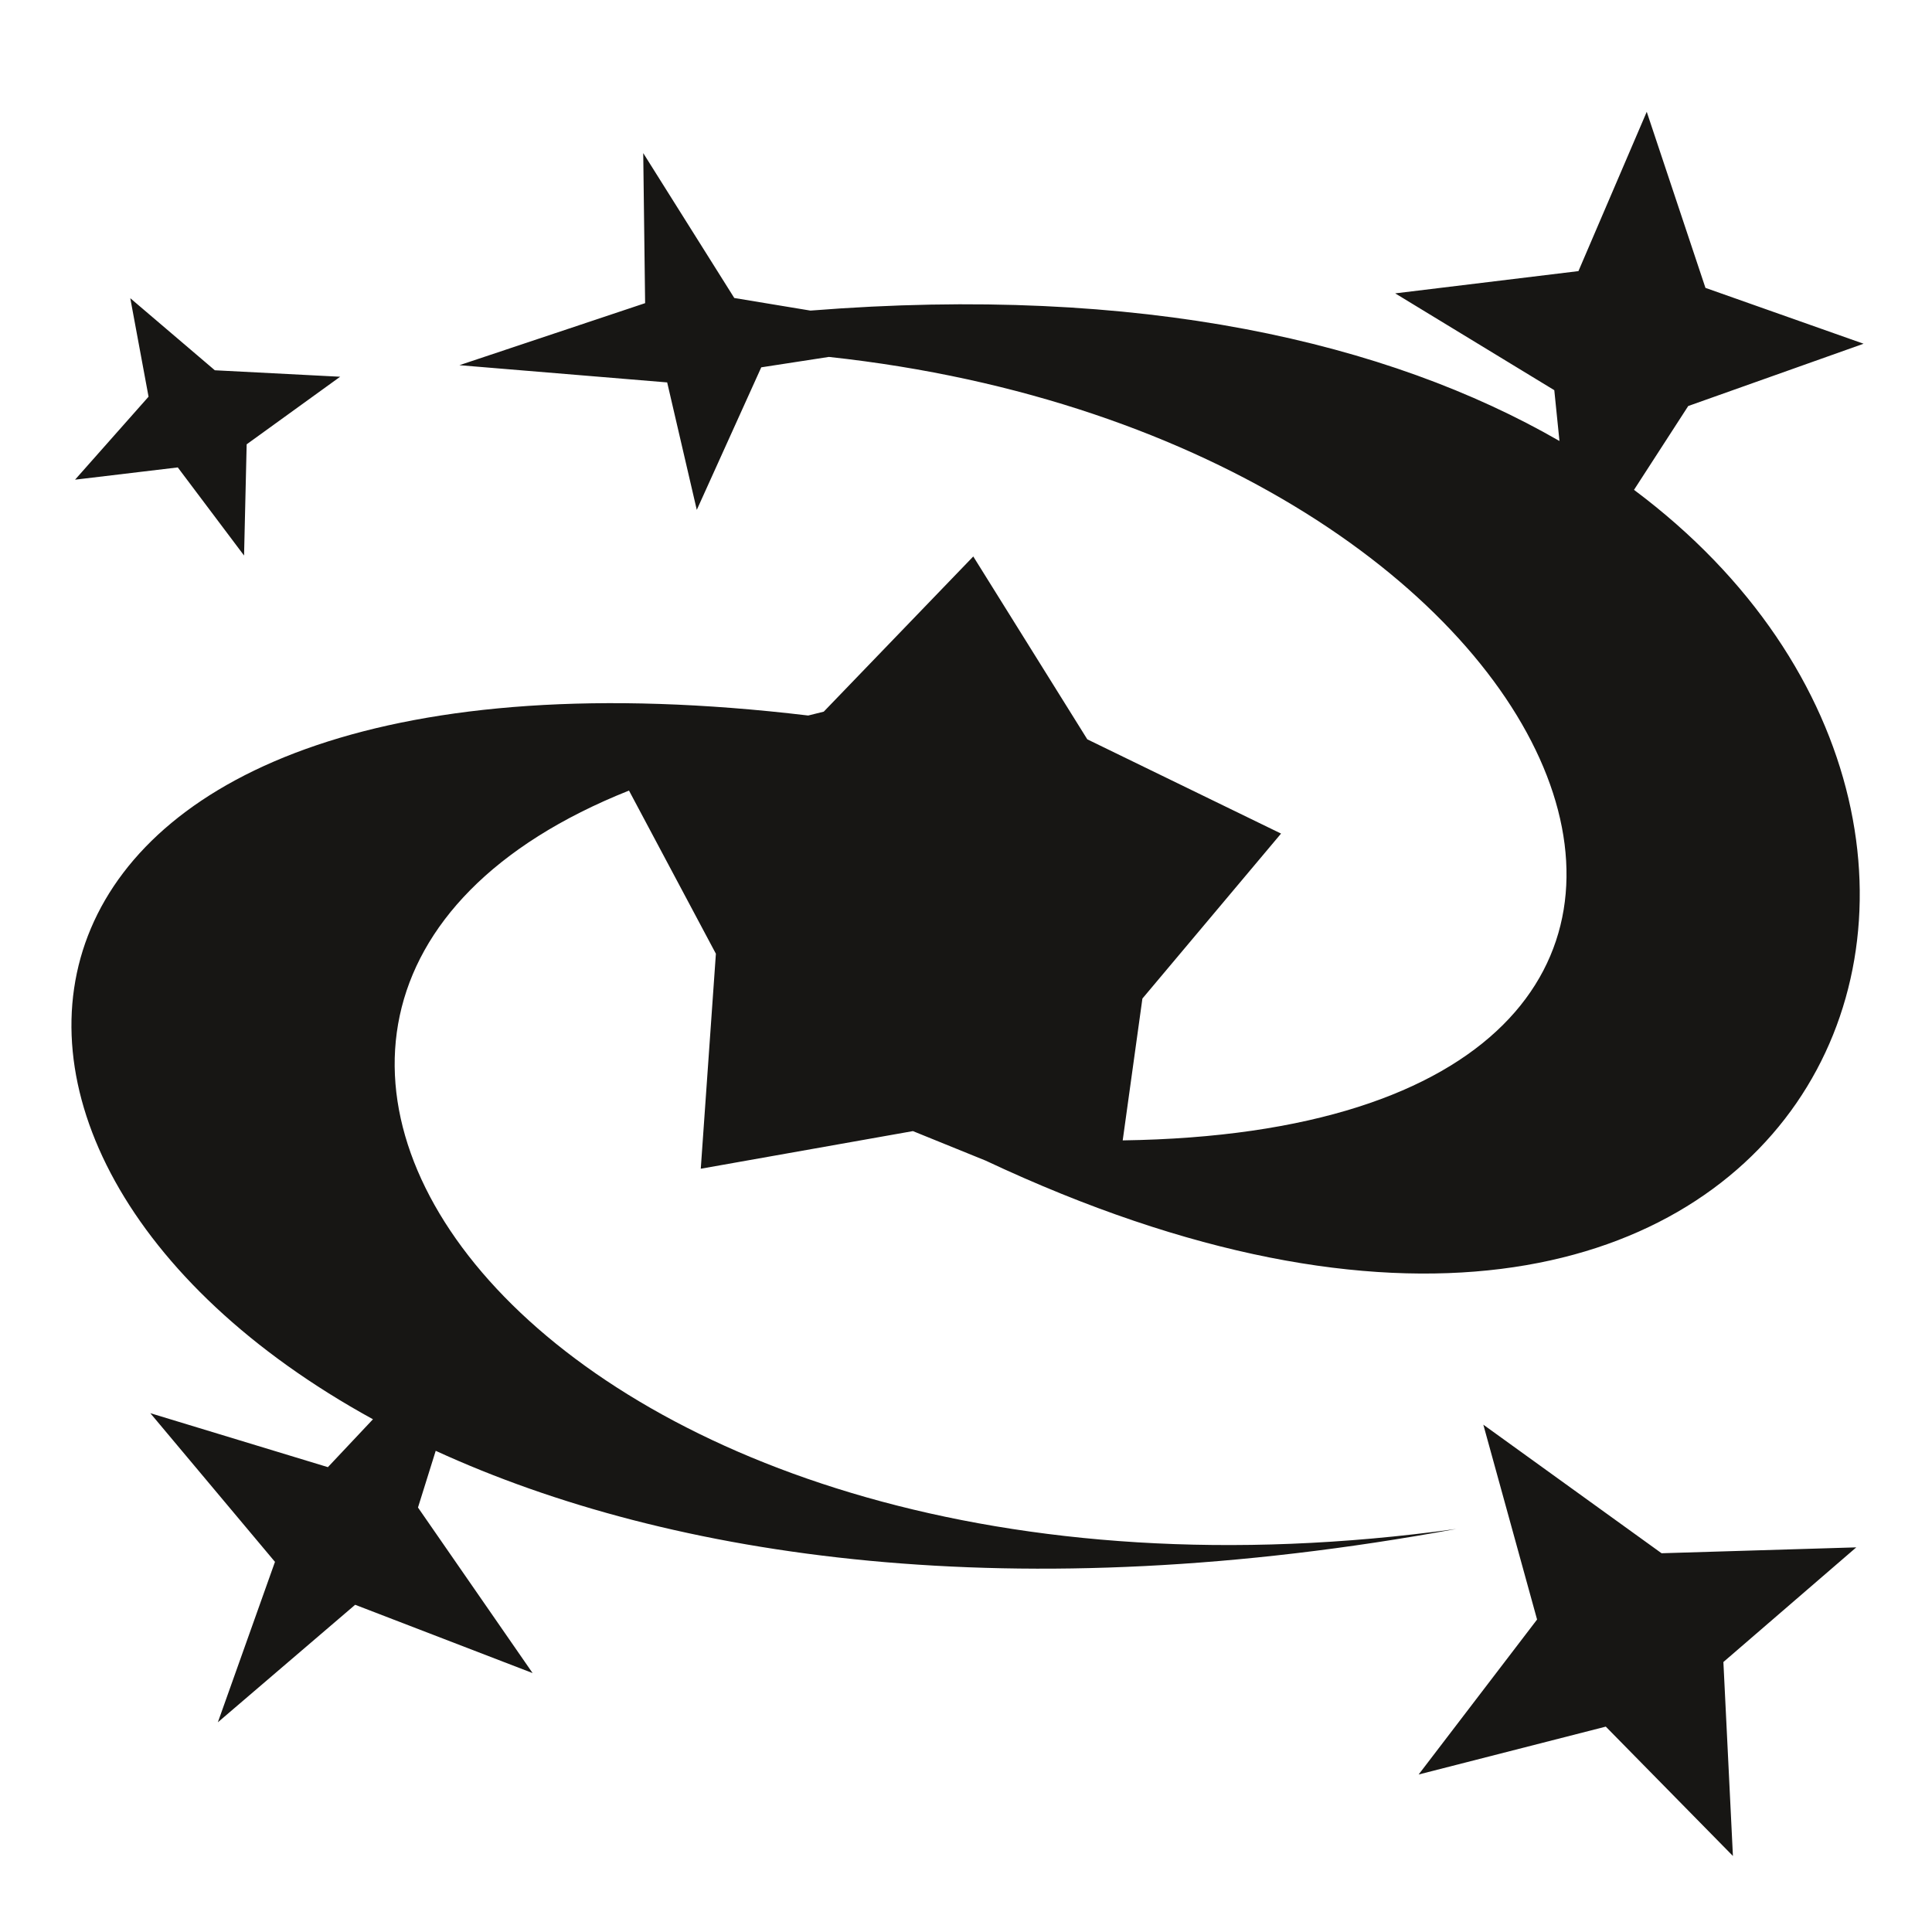 <svg xmlns="http://www.w3.org/2000/svg" width="46" height="46" fill="none"><path fill="#171614" d="m39.208 2.662-1.626 3.793-4.363.53 3.788 2.305.123 1.21c-4.074-2.348-9.959-3.73-17.834-3.105l-1.813-.3-2.168-3.45.045 3.573-4.422 1.477 4.947.41.705 3.035 1.535-3.394 1.61-.248c18.327 1.98 24.928 18.396 6.996 18.654l.469-3.377 3.301-3.928-4.613-2.244-2.715-4.354-3.56 3.695-.37.092C-.755 14.651-2.85 27.356 8.88 33.792l-1.073 1.14-4.228-1.285 2.968 3.54-1.36 3.82 3.269-2.798 4.225 1.626-2.729-3.942.422-1.35c5.609 2.573 13.822 3.787 24.302 1.86-21.656 3-32.715-12.392-19.7-17.58l2.069 3.885-.36 5.119 5.051-.896 1.73.702c19.608 9.218 26.724-7.54 15.439-15.97l1.291-1.996 4.175-1.483-3.765-1.33-1.398-4.192ZM3.102 7.1l.435 2.345-1.75 1.976 2.446-.292 1.578 2.098.062-2.648L8.099 8.97l-2.984-.154L3.102 7.1Zm32.215 26.82 1.28 4.64-2.82 3.69 4.456-1.14 3.027 3.08-.227-4.618 3.164-2.73-4.636.14-4.245-3.062Z"/></svg>